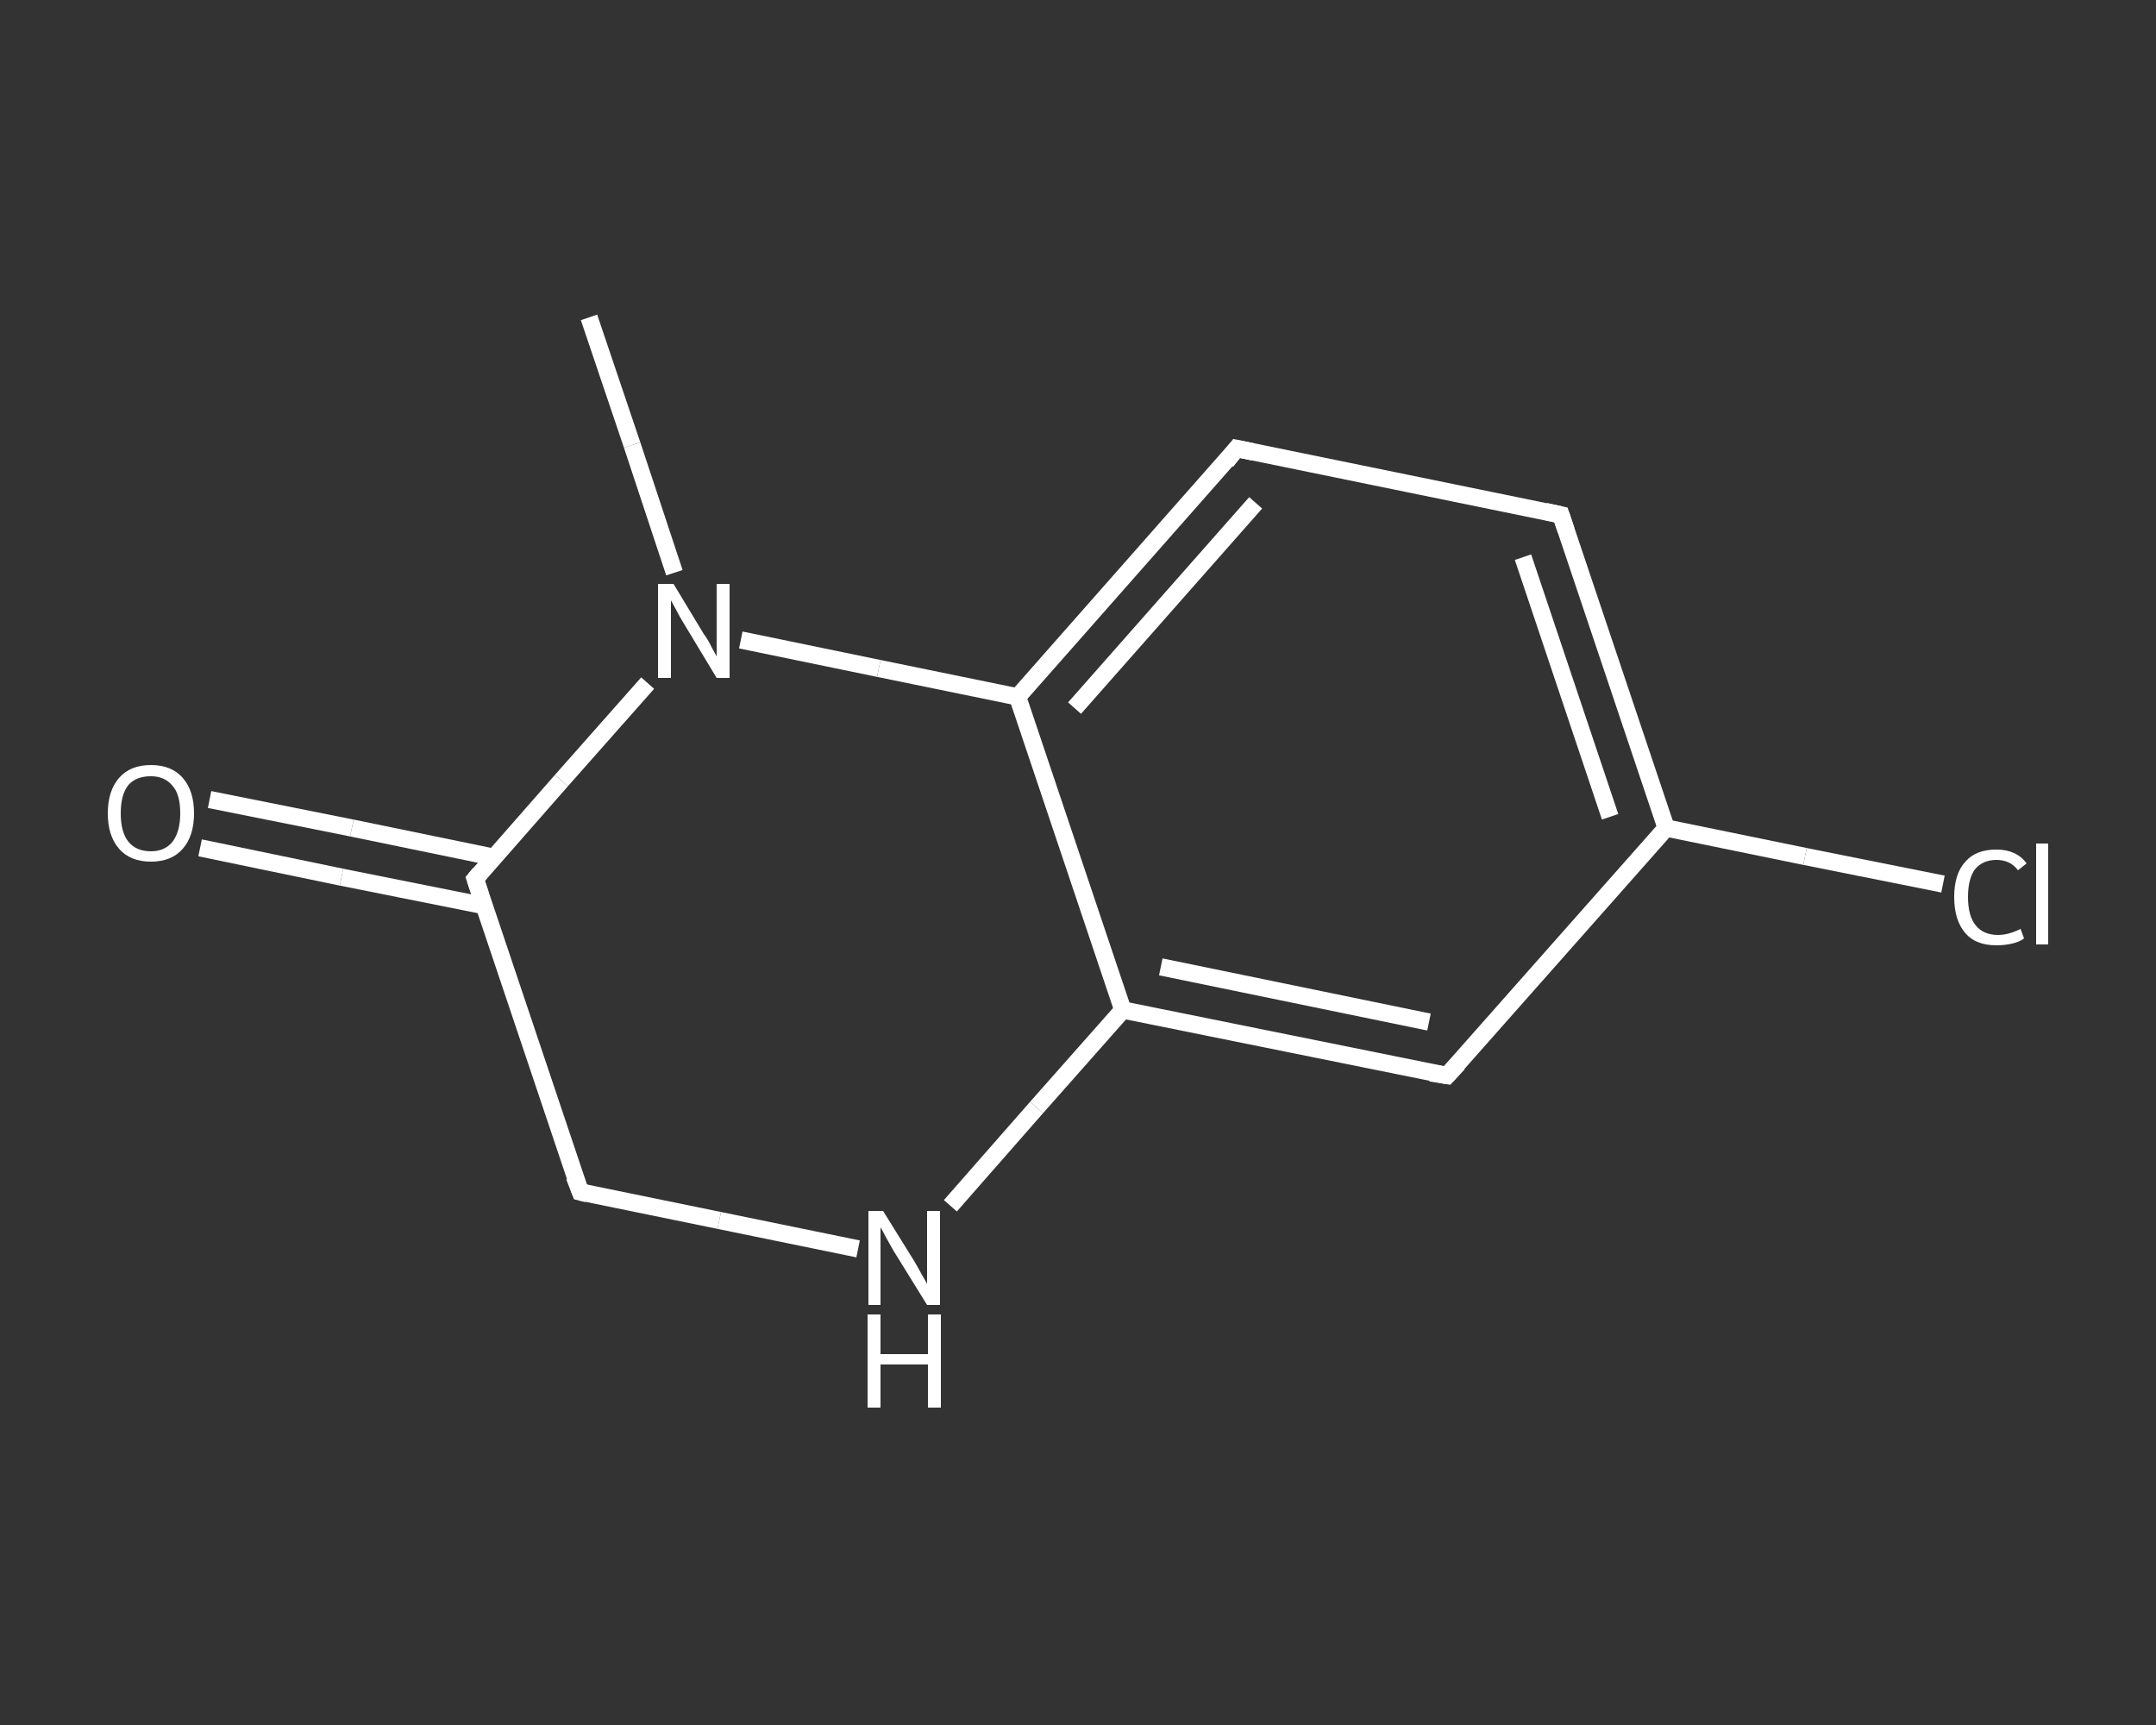 <?xml version='1.0' encoding='iso-8859-1'?>
<svg version='1.1' baseProfile='full'
              xmlns='http://www.w3.org/2000/svg'
                      xmlns:rdkit='http://www.rdkit.org/xml'
                      xmlns:xlink='http://www.w3.org/1999/xlink'
                  xml:space='preserve'
width='250px' height='200px' viewBox='0 0 250 200'>
<rect x="0" y="0" width="250" height="200" fill="#333333" stroke="none"/>
<!-- END OF HEADER -->
<rect style='opacity:1.0;fill:transparent;stroke:none' width='250.0' height='200.0' x='0.0' y='0.0'> </rect>
<path class='bond-0 atom-0 atom-1' d='M 68.3,36.8 L 73.3,51.6' style='fill:none;fill-rule:evenodd;stroke:#FFFFFF;stroke-width:2.0px;stroke-linecap:butt;stroke-linejoin:miter;stroke-opacity:1' />
<path class='bond-0 atom-0 atom-1' d='M 73.3,51.6 L 78.2,66.4' style='fill:none;fill-rule:evenodd;stroke:#FFFFFF;stroke-width:2.0px;stroke-linecap:butt;stroke-linejoin:miter;stroke-opacity:1' />
<path class='bond-1 atom-1 atom-2' d='M 75.1,79.2 L 65.1,90.5' style='fill:none;fill-rule:evenodd;stroke:#FFFFFF;stroke-width:2.0px;stroke-linecap:butt;stroke-linejoin:miter;stroke-opacity:1' />
<path class='bond-1 atom-1 atom-2' d='M 65.1,90.5 L 55.1,101.9' style='fill:none;fill-rule:evenodd;stroke:#FFFFFF;stroke-width:2.0px;stroke-linecap:butt;stroke-linejoin:miter;stroke-opacity:1' />
<path class='bond-2 atom-2 atom-3' d='M 57.3,99.4 L 40.8,96.0' style='fill:none;fill-rule:evenodd;stroke:#FFFFFF;stroke-width:2.0px;stroke-linecap:butt;stroke-linejoin:miter;stroke-opacity:1' />
<path class='bond-2 atom-2 atom-3' d='M 40.8,96.0 L 24.3,92.7' style='fill:none;fill-rule:evenodd;stroke:#FFFFFF;stroke-width:2.0px;stroke-linecap:butt;stroke-linejoin:miter;stroke-opacity:1' />
<path class='bond-2 atom-2 atom-3' d='M 56.1,105.0 L 39.6,101.7' style='fill:none;fill-rule:evenodd;stroke:#FFFFFF;stroke-width:2.0px;stroke-linecap:butt;stroke-linejoin:miter;stroke-opacity:1' />
<path class='bond-2 atom-2 atom-3' d='M 39.6,101.7 L 23.2,98.3' style='fill:none;fill-rule:evenodd;stroke:#FFFFFF;stroke-width:2.0px;stroke-linecap:butt;stroke-linejoin:miter;stroke-opacity:1' />
<path class='bond-3 atom-2 atom-4' d='M 55.1,101.9 L 67.3,138.2' style='fill:none;fill-rule:evenodd;stroke:#FFFFFF;stroke-width:2.0px;stroke-linecap:butt;stroke-linejoin:miter;stroke-opacity:1' />
<path class='bond-4 atom-4 atom-5' d='M 67.3,138.2 L 83.4,141.5' style='fill:none;fill-rule:evenodd;stroke:#FFFFFF;stroke-width:2.0px;stroke-linecap:butt;stroke-linejoin:miter;stroke-opacity:1' />
<path class='bond-4 atom-4 atom-5' d='M 83.4,141.5 L 99.5,144.8' style='fill:none;fill-rule:evenodd;stroke:#FFFFFF;stroke-width:2.0px;stroke-linecap:butt;stroke-linejoin:miter;stroke-opacity:1' />
<path class='bond-5 atom-5 atom-6' d='M 110.2,139.8 L 120.2,128.4' style='fill:none;fill-rule:evenodd;stroke:#FFFFFF;stroke-width:2.0px;stroke-linecap:butt;stroke-linejoin:miter;stroke-opacity:1' />
<path class='bond-5 atom-5 atom-6' d='M 120.2,128.4 L 130.2,117.1' style='fill:none;fill-rule:evenodd;stroke:#FFFFFF;stroke-width:2.0px;stroke-linecap:butt;stroke-linejoin:miter;stroke-opacity:1' />
<path class='bond-6 atom-6 atom-7' d='M 130.2,117.1 L 167.8,124.7' style='fill:none;fill-rule:evenodd;stroke:#FFFFFF;stroke-width:2.0px;stroke-linecap:butt;stroke-linejoin:miter;stroke-opacity:1' />
<path class='bond-6 atom-6 atom-7' d='M 134.6,112.1 L 165.7,118.5' style='fill:none;fill-rule:evenodd;stroke:#FFFFFF;stroke-width:2.0px;stroke-linecap:butt;stroke-linejoin:miter;stroke-opacity:1' />
<path class='bond-7 atom-7 atom-8' d='M 167.8,124.7 L 193.2,96.0' style='fill:none;fill-rule:evenodd;stroke:#FFFFFF;stroke-width:2.0px;stroke-linecap:butt;stroke-linejoin:miter;stroke-opacity:1' />
<path class='bond-8 atom-8 atom-9' d='M 193.2,96.0 L 209.3,99.3' style='fill:none;fill-rule:evenodd;stroke:#FFFFFF;stroke-width:2.0px;stroke-linecap:butt;stroke-linejoin:miter;stroke-opacity:1' />
<path class='bond-8 atom-8 atom-9' d='M 209.3,99.3 L 225.3,102.5' style='fill:none;fill-rule:evenodd;stroke:#FFFFFF;stroke-width:2.0px;stroke-linecap:butt;stroke-linejoin:miter;stroke-opacity:1' />
<path class='bond-9 atom-8 atom-10' d='M 193.2,96.0 L 181.0,59.7' style='fill:none;fill-rule:evenodd;stroke:#FFFFFF;stroke-width:2.0px;stroke-linecap:butt;stroke-linejoin:miter;stroke-opacity:1' />
<path class='bond-9 atom-8 atom-10' d='M 186.7,94.7 L 176.6,64.6' style='fill:none;fill-rule:evenodd;stroke:#FFFFFF;stroke-width:2.0px;stroke-linecap:butt;stroke-linejoin:miter;stroke-opacity:1' />
<path class='bond-10 atom-10 atom-11' d='M 181.0,59.7 L 143.4,52.0' style='fill:none;fill-rule:evenodd;stroke:#FFFFFF;stroke-width:2.0px;stroke-linecap:butt;stroke-linejoin:miter;stroke-opacity:1' />
<path class='bond-11 atom-11 atom-12' d='M 143.4,52.0 L 118.0,80.8' style='fill:none;fill-rule:evenodd;stroke:#FFFFFF;stroke-width:2.0px;stroke-linecap:butt;stroke-linejoin:miter;stroke-opacity:1' />
<path class='bond-11 atom-11 atom-12' d='M 145.6,58.3 L 124.6,82.1' style='fill:none;fill-rule:evenodd;stroke:#FFFFFF;stroke-width:2.0px;stroke-linecap:butt;stroke-linejoin:miter;stroke-opacity:1' />
<path class='bond-12 atom-12 atom-1' d='M 118.0,80.8 L 101.9,77.5' style='fill:none;fill-rule:evenodd;stroke:#FFFFFF;stroke-width:2.0px;stroke-linecap:butt;stroke-linejoin:miter;stroke-opacity:1' />
<path class='bond-12 atom-12 atom-1' d='M 101.9,77.5 L 85.9,74.2' style='fill:none;fill-rule:evenodd;stroke:#FFFFFF;stroke-width:2.0px;stroke-linecap:butt;stroke-linejoin:miter;stroke-opacity:1' />
<path class='bond-13 atom-12 atom-6' d='M 118.0,80.8 L 130.2,117.1' style='fill:none;fill-rule:evenodd;stroke:#FFFFFF;stroke-width:2.0px;stroke-linecap:butt;stroke-linejoin:miter;stroke-opacity:1' />
<path d='M 55.6,101.3 L 55.1,101.9 L 55.7,103.7' style='fill:none;stroke:#FFFFFF;stroke-width:2.0px;stroke-linecap:butt;stroke-linejoin:miter;stroke-opacity:1;' />
<path d='M 66.6,136.4 L 67.3,138.2 L 68.1,138.4' style='fill:none;stroke:#FFFFFF;stroke-width:2.0px;stroke-linecap:butt;stroke-linejoin:miter;stroke-opacity:1;' />
<path d='M 165.9,124.4 L 167.8,124.7 L 169.1,123.3' style='fill:none;stroke:#FFFFFF;stroke-width:2.0px;stroke-linecap:butt;stroke-linejoin:miter;stroke-opacity:1;' />
<path d='M 181.6,61.5 L 181.0,59.7 L 179.2,59.3' style='fill:none;stroke:#FFFFFF;stroke-width:2.0px;stroke-linecap:butt;stroke-linejoin:miter;stroke-opacity:1;' />
<path d='M 145.3,52.4 L 143.4,52.0 L 142.2,53.5' style='fill:none;stroke:#FFFFFF;stroke-width:2.0px;stroke-linecap:butt;stroke-linejoin:miter;stroke-opacity:1;' />
<path class='atom-1' d='M 78.1 67.7
L 81.6 73.5
Q 82.0 74.0, 82.5 75.0
Q 83.1 76.1, 83.1 76.1
L 83.1 67.7
L 84.6 67.7
L 84.6 78.6
L 83.1 78.6
L 79.3 72.3
Q 78.8 71.5, 78.4 70.7
Q 77.9 69.8, 77.8 69.6
L 77.8 78.6
L 76.3 78.6
L 76.3 67.7
L 78.1 67.7
' fill='#FFFFFF'/>
<path class='atom-3' d='M 12.5 94.3
Q 12.5 91.7, 13.8 90.2
Q 15.1 88.7, 17.5 88.7
Q 19.9 88.7, 21.2 90.2
Q 22.5 91.7, 22.5 94.3
Q 22.5 96.9, 21.2 98.4
Q 19.9 99.9, 17.5 99.9
Q 15.1 99.9, 13.8 98.4
Q 12.5 96.9, 12.5 94.3
M 17.5 98.7
Q 19.1 98.7, 20.0 97.6
Q 20.9 96.4, 20.9 94.3
Q 20.9 92.1, 20.0 91.1
Q 19.1 90.0, 17.5 90.0
Q 15.8 90.0, 14.9 91.0
Q 14.0 92.1, 14.0 94.3
Q 14.0 96.5, 14.9 97.6
Q 15.8 98.7, 17.5 98.7
' fill='#FFFFFF'/>
<path class='atom-5' d='M 102.4 140.4
L 106.0 146.2
Q 106.3 146.7, 106.9 147.8
Q 107.5 148.8, 107.5 148.9
L 107.5 140.4
L 109.0 140.4
L 109.0 151.3
L 107.5 151.3
L 103.6 145.0
Q 103.2 144.3, 102.7 143.4
Q 102.3 142.6, 102.1 142.3
L 102.1 151.3
L 100.7 151.3
L 100.7 140.4
L 102.4 140.4
' fill='#FFFFFF'/>
<path class='atom-5' d='M 100.6 152.4
L 102.1 152.4
L 102.1 157.0
L 107.6 157.0
L 107.6 152.4
L 109.1 152.4
L 109.1 163.2
L 107.6 163.2
L 107.6 158.2
L 102.1 158.2
L 102.1 163.2
L 100.6 163.2
L 100.6 152.4
' fill='#FFFFFF'/>
<path class='atom-9' d='M 226.6 104.0
Q 226.6 101.3, 227.9 99.9
Q 229.1 98.5, 231.5 98.5
Q 233.8 98.5, 235.0 100.1
L 234.0 100.9
Q 233.1 99.7, 231.5 99.7
Q 229.9 99.7, 229.0 100.8
Q 228.2 101.9, 228.2 104.0
Q 228.2 106.2, 229.1 107.3
Q 230.0 108.4, 231.7 108.4
Q 232.9 108.4, 234.3 107.7
L 234.7 108.8
Q 234.2 109.2, 233.3 109.4
Q 232.5 109.6, 231.5 109.6
Q 229.1 109.6, 227.9 108.2
Q 226.6 106.7, 226.6 104.0
' fill='#FFFFFF'/>
<path class='atom-9' d='M 236.1 97.8
L 237.5 97.8
L 237.5 109.5
L 236.1 109.5
L 236.1 97.8
' fill='#FFFFFF'/>
</svg>
